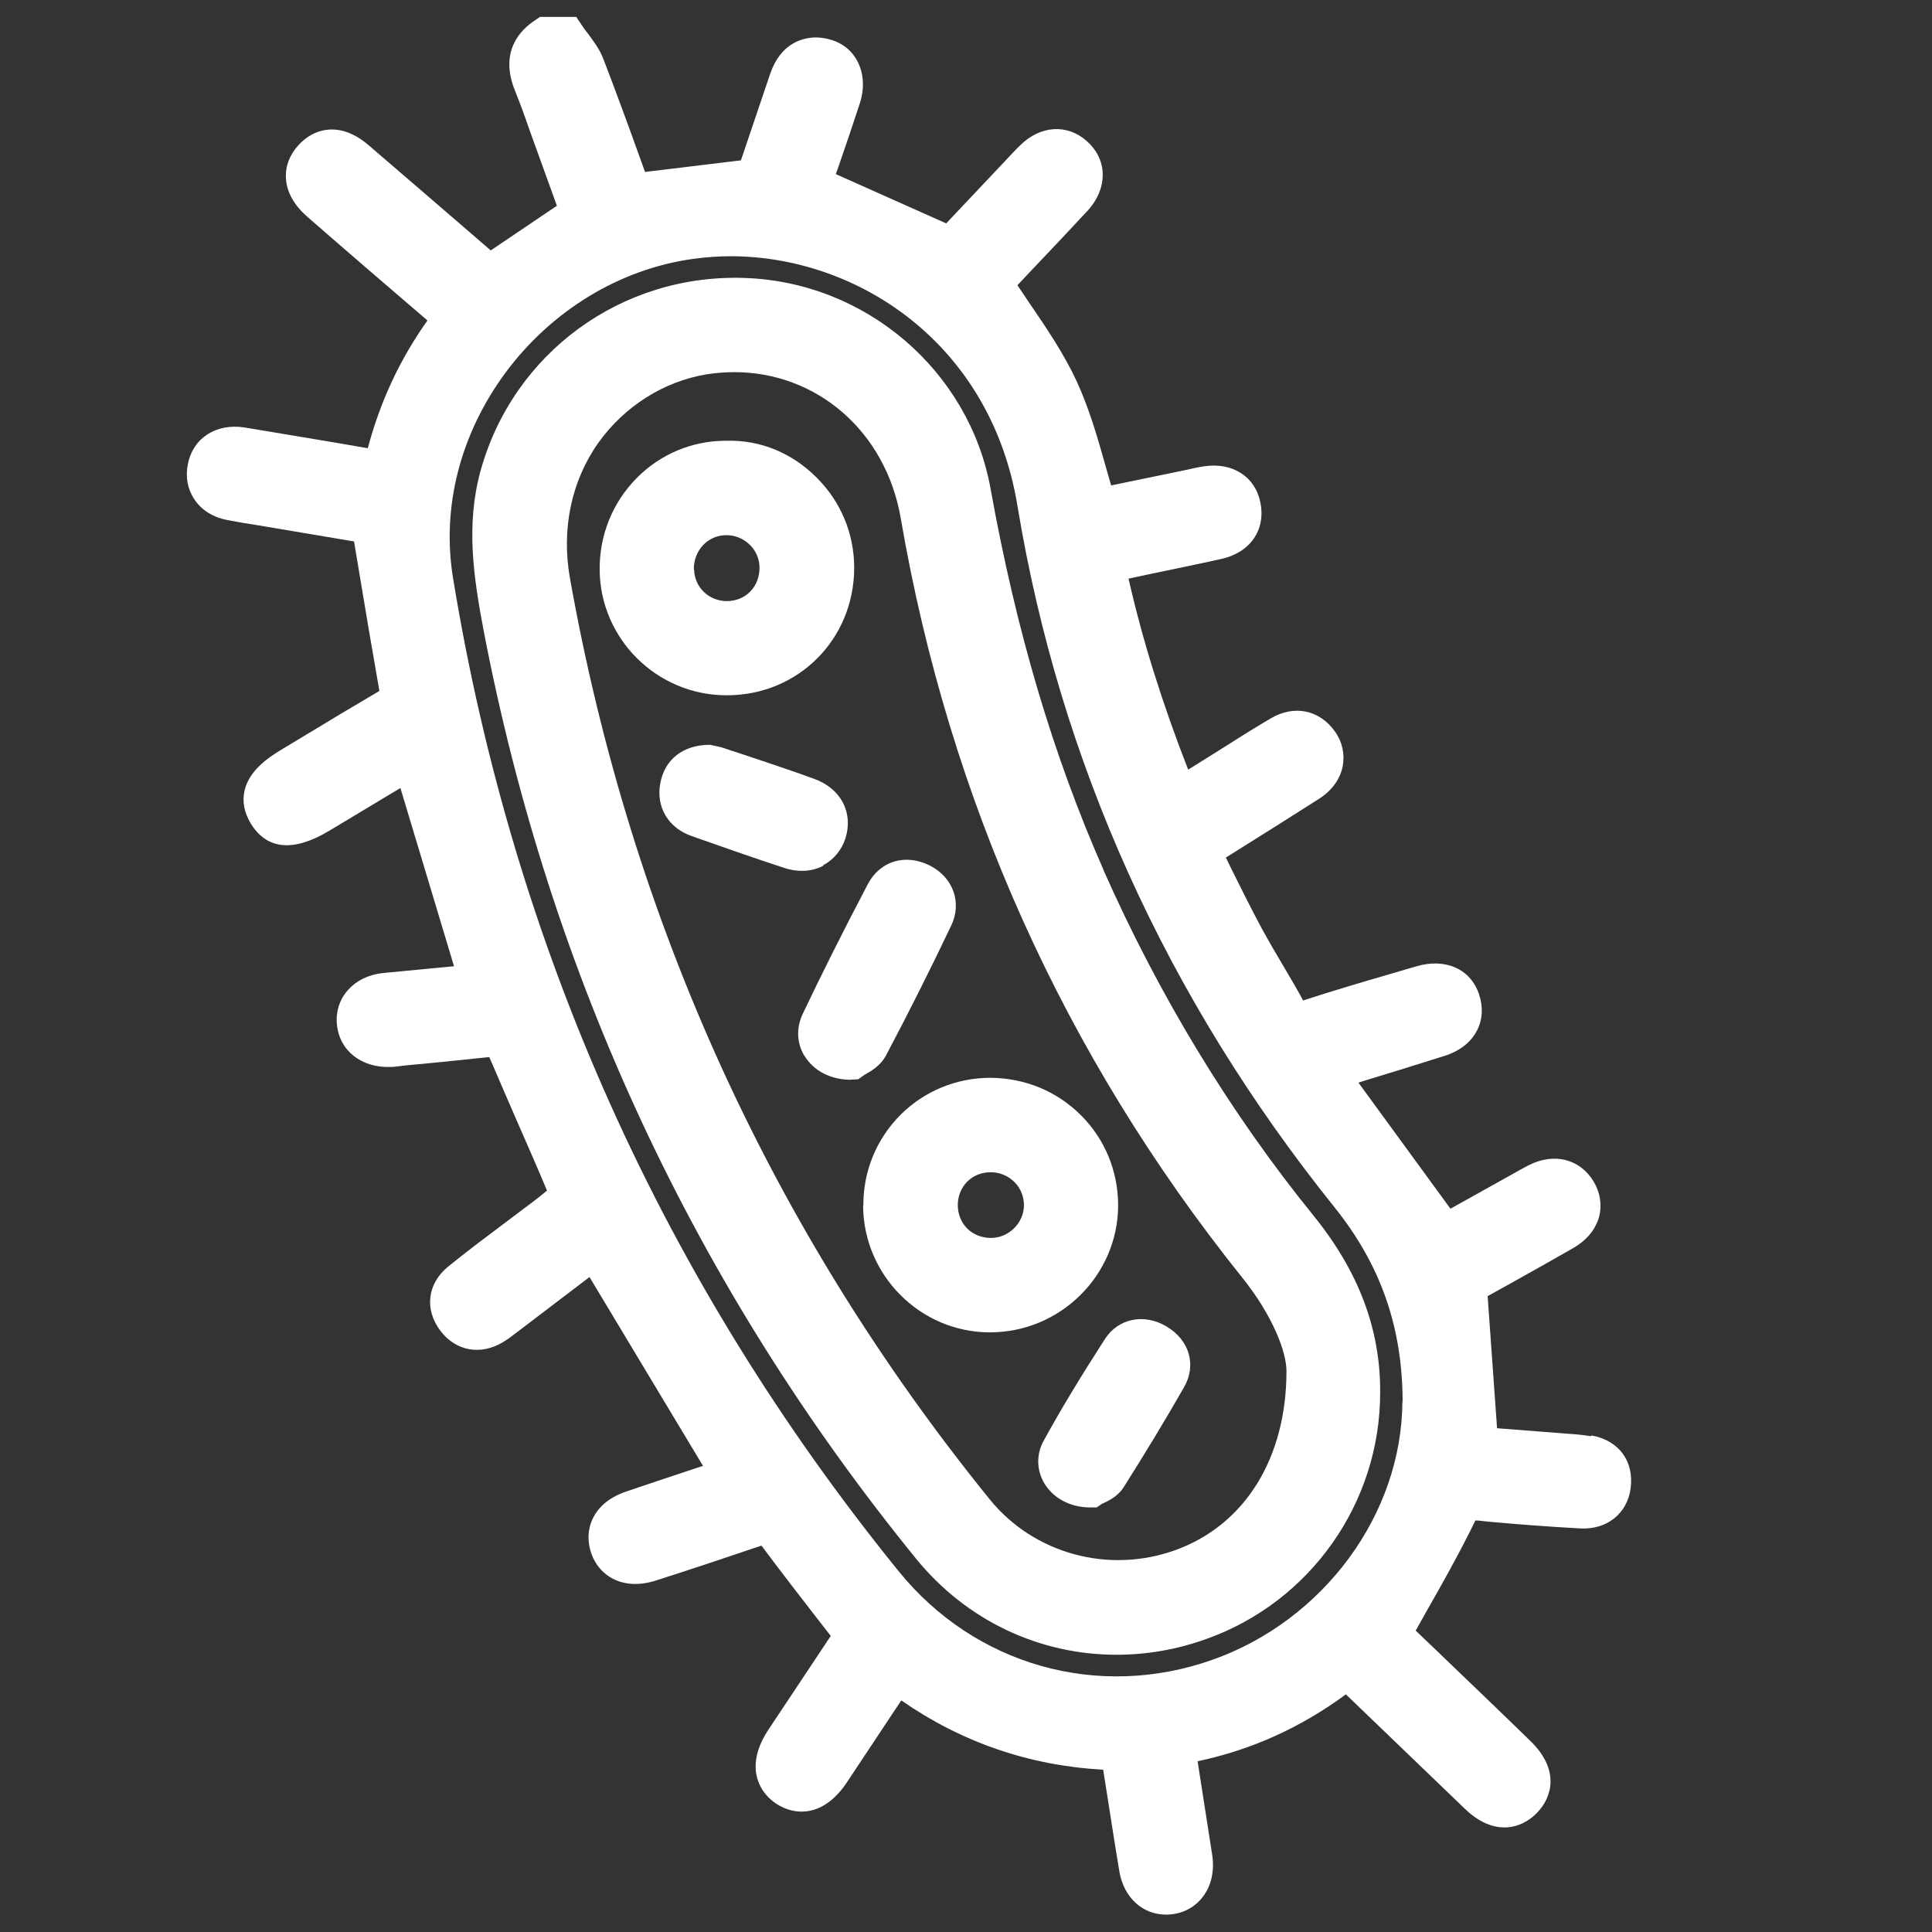 <?xml version="1.0" encoding="UTF-8"?> <svg xmlns="http://www.w3.org/2000/svg" id="Imágenes" viewBox="0 0 80 80"><rect x="0" y="0" width="80" height="80" fill="#333333" stroke="none"/><defs><style> .cls-1 { fill: #fff; } </style></defs><path class="cls-1" d="M65.87,59.47c-.3-.05-.61-.08-.92-.1l-2.96-.23-.39-5.47,1.08-.6c.83-.46,1.66-.93,2.48-1.4.7-.41.96-.93,1.06-1.3.12-.48.04-1-.24-1.46-.57-.93-1.64-1.19-2.68-.66-.22.11-.43.23-.64.35l-2.6,1.45-3.81-5.22.18-.06c1.15-.35,2.26-.69,3.36-1.04.81-.25,1.19-.71,1.37-1.06.23-.45.26-.96.09-1.48-.34-1.06-1.39-1.53-2.59-1.18l-.99.29c-1.2.35-2.4.7-3.72,1.13,0,0,0-.01,0-.02-.27-.5-.56-.99-.85-1.48-.28-.47-.56-.95-.83-1.44-.45-.84-.88-1.7-1.31-2.57l-.2-.41.67-.42c1.1-.69,2.17-1.36,3.23-2.04.5-.33.84-.8.94-1.33.09-.5-.02-1.01-.33-1.44-.64-.89-1.68-1.1-2.64-.54-.61.36-1.21.73-1.8,1.11l-1.63,1.02c-1.09-2.79-1.9-5.4-2.47-7.91l.84-.18c1-.21,1.99-.41,2.98-.63,1.21-.26,1.87-1.2,1.64-2.34-.21-1.07-1.15-1.68-2.34-1.5-.26.04-.53.1-.79.16l-3.05.63c-.08-.27-.15-.53-.23-.8-.33-1.18-.68-2.39-1.2-3.52-.53-1.14-1.25-2.2-1.94-3.21-.17-.25-.34-.51-.51-.76l.65-.69c.76-.8,1.52-1.6,2.26-2.4.42-.46.64-1.01.62-1.55-.02-.51-.26-.98-.66-1.33-.81-.72-1.92-.65-2.76.18-.24.23-.46.48-.69.72l-2.37,2.51-4.57-2.04.11-.31c.29-.84.59-1.72.88-2.61.24-.73.15-1.46-.25-2-.36-.48-.92-.72-1.55-.74-.53,0-1.47.21-1.91,1.51l-1.21,3.58-3.97.48-.26-.72c-.47-1.31-.96-2.64-1.47-3.97-.16-.41-.41-.73-.62-1.02-.08-.1-.16-.2-.23-.31l-.27-.4h-1.5l-.22.15c-.59.39-1.48,1.28-.81,2.92.24.59.45,1.19.66,1.79l1.07,2.96-2.74,1.85-.89-.77c-1.38-1.19-2.77-2.39-4.17-3.59-1.2-1.03-2.29-.68-2.9,0-.37.4-.55.88-.52,1.37.03.57.33,1.11.89,1.6,1.65,1.44,3.31,2.87,4.97,4.29-1.13,1.59-1.95,3.33-2.47,5.29l-1.04-.18c-1.38-.23-2.73-.46-4.07-.68-1.16-.18-2.13.43-2.34,1.52-.11.54-.01,1.04.27,1.46.3.45.78.75,1.4.86.41.08.82.15,1.23.21l3.98.67.17,1.02c.29,1.76.58,3.46.88,5.17-1.04.61-2.07,1.23-3.11,1.86l-.93.56c-.62.37-1.35.9-1.54,1.69-.11.46-.02.93.26,1.39.67,1.08,1.77,1.18,3.26.28l2.93-1.76,2.22,7.38-2.93.28c-1.21.12-2.02,1.02-1.92,2.12.1,1.1,1.02,1.82,2.24,1.77.13,0,.26-.02.57-.06l1.06-.1c.8-.08,1.61-.16,2.44-.25.38.89.77,1.78,1.15,2.66.42.96.84,1.91,1.24,2.87-.37.31-.76.6-1.15.89l-1.22.92c-.59.44-1.17.89-1.74,1.35-.85.71-.97,1.77-.3,2.65.64.84,1.66,1.02,2.58.47.19-.11.37-.25.54-.38l3.05-2.32,4.7,7.82-.22.07c-.97.32-1.95.65-2.93.98-.69.23-1.16.61-1.41,1.12-.22.45-.24.96-.06,1.47.31.88,1.27,1.56,2.69,1.1,1.43-.46,2.85-.93,4.35-1.44.76,1.02,1.54,2.03,2.34,3.06l.53.68-2.6,3.91c-.36.55-.53,1.08-.51,1.58.03.59.33,1.1.84,1.45.78.52,1.96.57,2.92-.85l2.27-3.42c2.49,1.73,5.29,2.7,8.36,2.87l.13.82c.18,1.14.35,2.26.54,3.39.18,1.08.96,1.79,1.93,1.79.07,0,.13,0,.2-.01.54-.05,1.01-.31,1.32-.72.36-.46.5-1.09.39-1.77l-.6-3.85c2.22-.47,4.25-1.38,6.14-2.77l4.94,4.75c1.19,1.14,2.32.83,2.97.16.66-.68.93-1.81-.26-2.97-1.28-1.25-2.57-2.48-3.86-3.72l-.68-.65c-.07-.07-.15-.14-.22-.21l.5-.89c.61-1.07,1.21-2.14,1.76-3.24l.09-.18c.05-.1.09-.18.12-.25.13,0,.31.02.45.04,1.3.12,2.61.22,3.92.29,1.06.05,1.92-.6,2.06-1.66.15-1.12-.48-1.98-1.61-2.19ZM65.71,60.36h0s0,0,0,0ZM58.07,58.03c-.02,4.67-3.26,9.07-7.87,10.7-4.73,1.67-9.83.23-12.99-3.67-9.74-12.02-15.95-25.85-18.45-41.12-.48-2.93.29-5.94,2.15-8.48,1.91-2.59,4.74-4.32,7.79-4.74.51-.07,1.03-.11,1.55-.11,5.24,0,10.77,3.59,11.88,10.33,1.75,10.61,6.17,20.38,13.12,29.04,1.92,2.39,2.82,4.96,2.83,8.06Z"></path><path class="cls-1" d="M45.69,36.01c-2.08-4.72-3.61-9.87-4.67-15.76-.88-4.89-5.16-8.57-10.18-8.74-5.11-.18-9.59,3.11-10.94,7.98-.62,2.25-.29,4.42.13,6.64,2.73,14.23,8.75,27.16,17.9,38.41,2.1,2.58,5.13,3.98,8.3,3.98,1.24,0,2.5-.21,3.74-.66,4.3-1.54,7.19-5.64,7.18-10.22.01-2.6-.89-4.99-2.75-7.29-3.47-4.28-6.4-9.11-8.72-14.35ZM29.26,15.5c.39-.06.77-.09,1.15-.09,3.4,0,6.27,2.44,6.89,6.06,2,11.64,6.75,22.21,14.12,31.41,1.29,1.6,1.85,3.11,1.85,3.89h0c0,3.6-1.71,6.36-4.58,7.41-2.78,1.01-5.89.16-7.72-2.11-8.99-11.1-14.84-23.93-17.37-38.13-.36-2.04.06-4.03,1.18-5.61,1.08-1.51,2.71-2.54,4.48-2.83Z"></path><path class="cls-1" d="M30.08,28.79h.02c2.96,0,5.27-2.33,5.27-5.28,0-1.41-.55-2.73-1.55-3.73-1-1-2.29-1.57-3.76-1.53-1.41,0-2.73.56-3.71,1.56-.99,1.01-1.53,2.35-1.52,3.78.02,2.87,2.38,5.2,5.25,5.2ZM28.73,23.58c-.01-.78.57-1.41,1.33-1.42h.02c.36,0,.7.14.96.39.26.25.41.6.41.96,0,.38-.13.72-.38.98-.25.26-.6.4-.97.4h0c-.75,0-1.34-.57-1.36-1.31Z"></path><path class="cls-1" d="M35.74,49.92c.01,2.88,2.36,5.24,5.23,5.25h.02c2.91,0,5.29-2.35,5.31-5.24,0-1.41-.53-2.73-1.52-3.73-1-1.01-2.33-1.56-3.76-1.57h-.01c-1.41,0-2.74.55-3.73,1.54-.99,1-1.54,2.33-1.53,3.75ZM41.03,51.26h0c-.38,0-.73-.14-.98-.39-.25-.25-.39-.6-.39-.97s.14-.72.39-.97c.25-.25.59-.39.97-.39h.01c.37,0,.72.15.98.41.26.26.39.61.39.97-.01.72-.63,1.34-1.36,1.34Z"></path><path class="cls-1" d="M33.32,43.73c.37.6,1.04.96,1.85.98l.37-.02.25-.18c.25-.14.66-.36.9-.81.94-1.78,1.84-3.57,2.7-5.38.45-.94.08-1.98-.87-2.47-1.01-.52-2.07-.21-2.58.75-1.04,1.98-1.92,3.74-2.7,5.38-.28.59-.25,1.23.08,1.76Z"></path><path class="cls-1" d="M45.75,55.45c-1.03,1.6-1.84,2.94-2.54,4.22-.3.55-.29,1.19.02,1.73.37.63,1.07,1.01,1.88,1.02h.3s.22-.15.22-.15c.22-.1.64-.28.9-.69.86-1.36,1.7-2.74,2.5-4.14.52-.91.23-1.94-.72-2.51-.93-.56-2.01-.34-2.56.52Z"></path><path class="cls-1" d="M34.08,35.83c.44-.23.77-.63.93-1.12.33-1.07-.19-2.06-1.3-2.46-.78-.29-1.58-.55-2.37-.82l-1.48-.49-.46-.1c-1.11,0-1.88.6-2.06,1.6-.18.98.33,1.84,1.3,2.18,1.28.45,2.55.9,3.84,1.32.24.08.48.12.72.12.32,0,.62-.07.89-.21Z"></path></svg> 